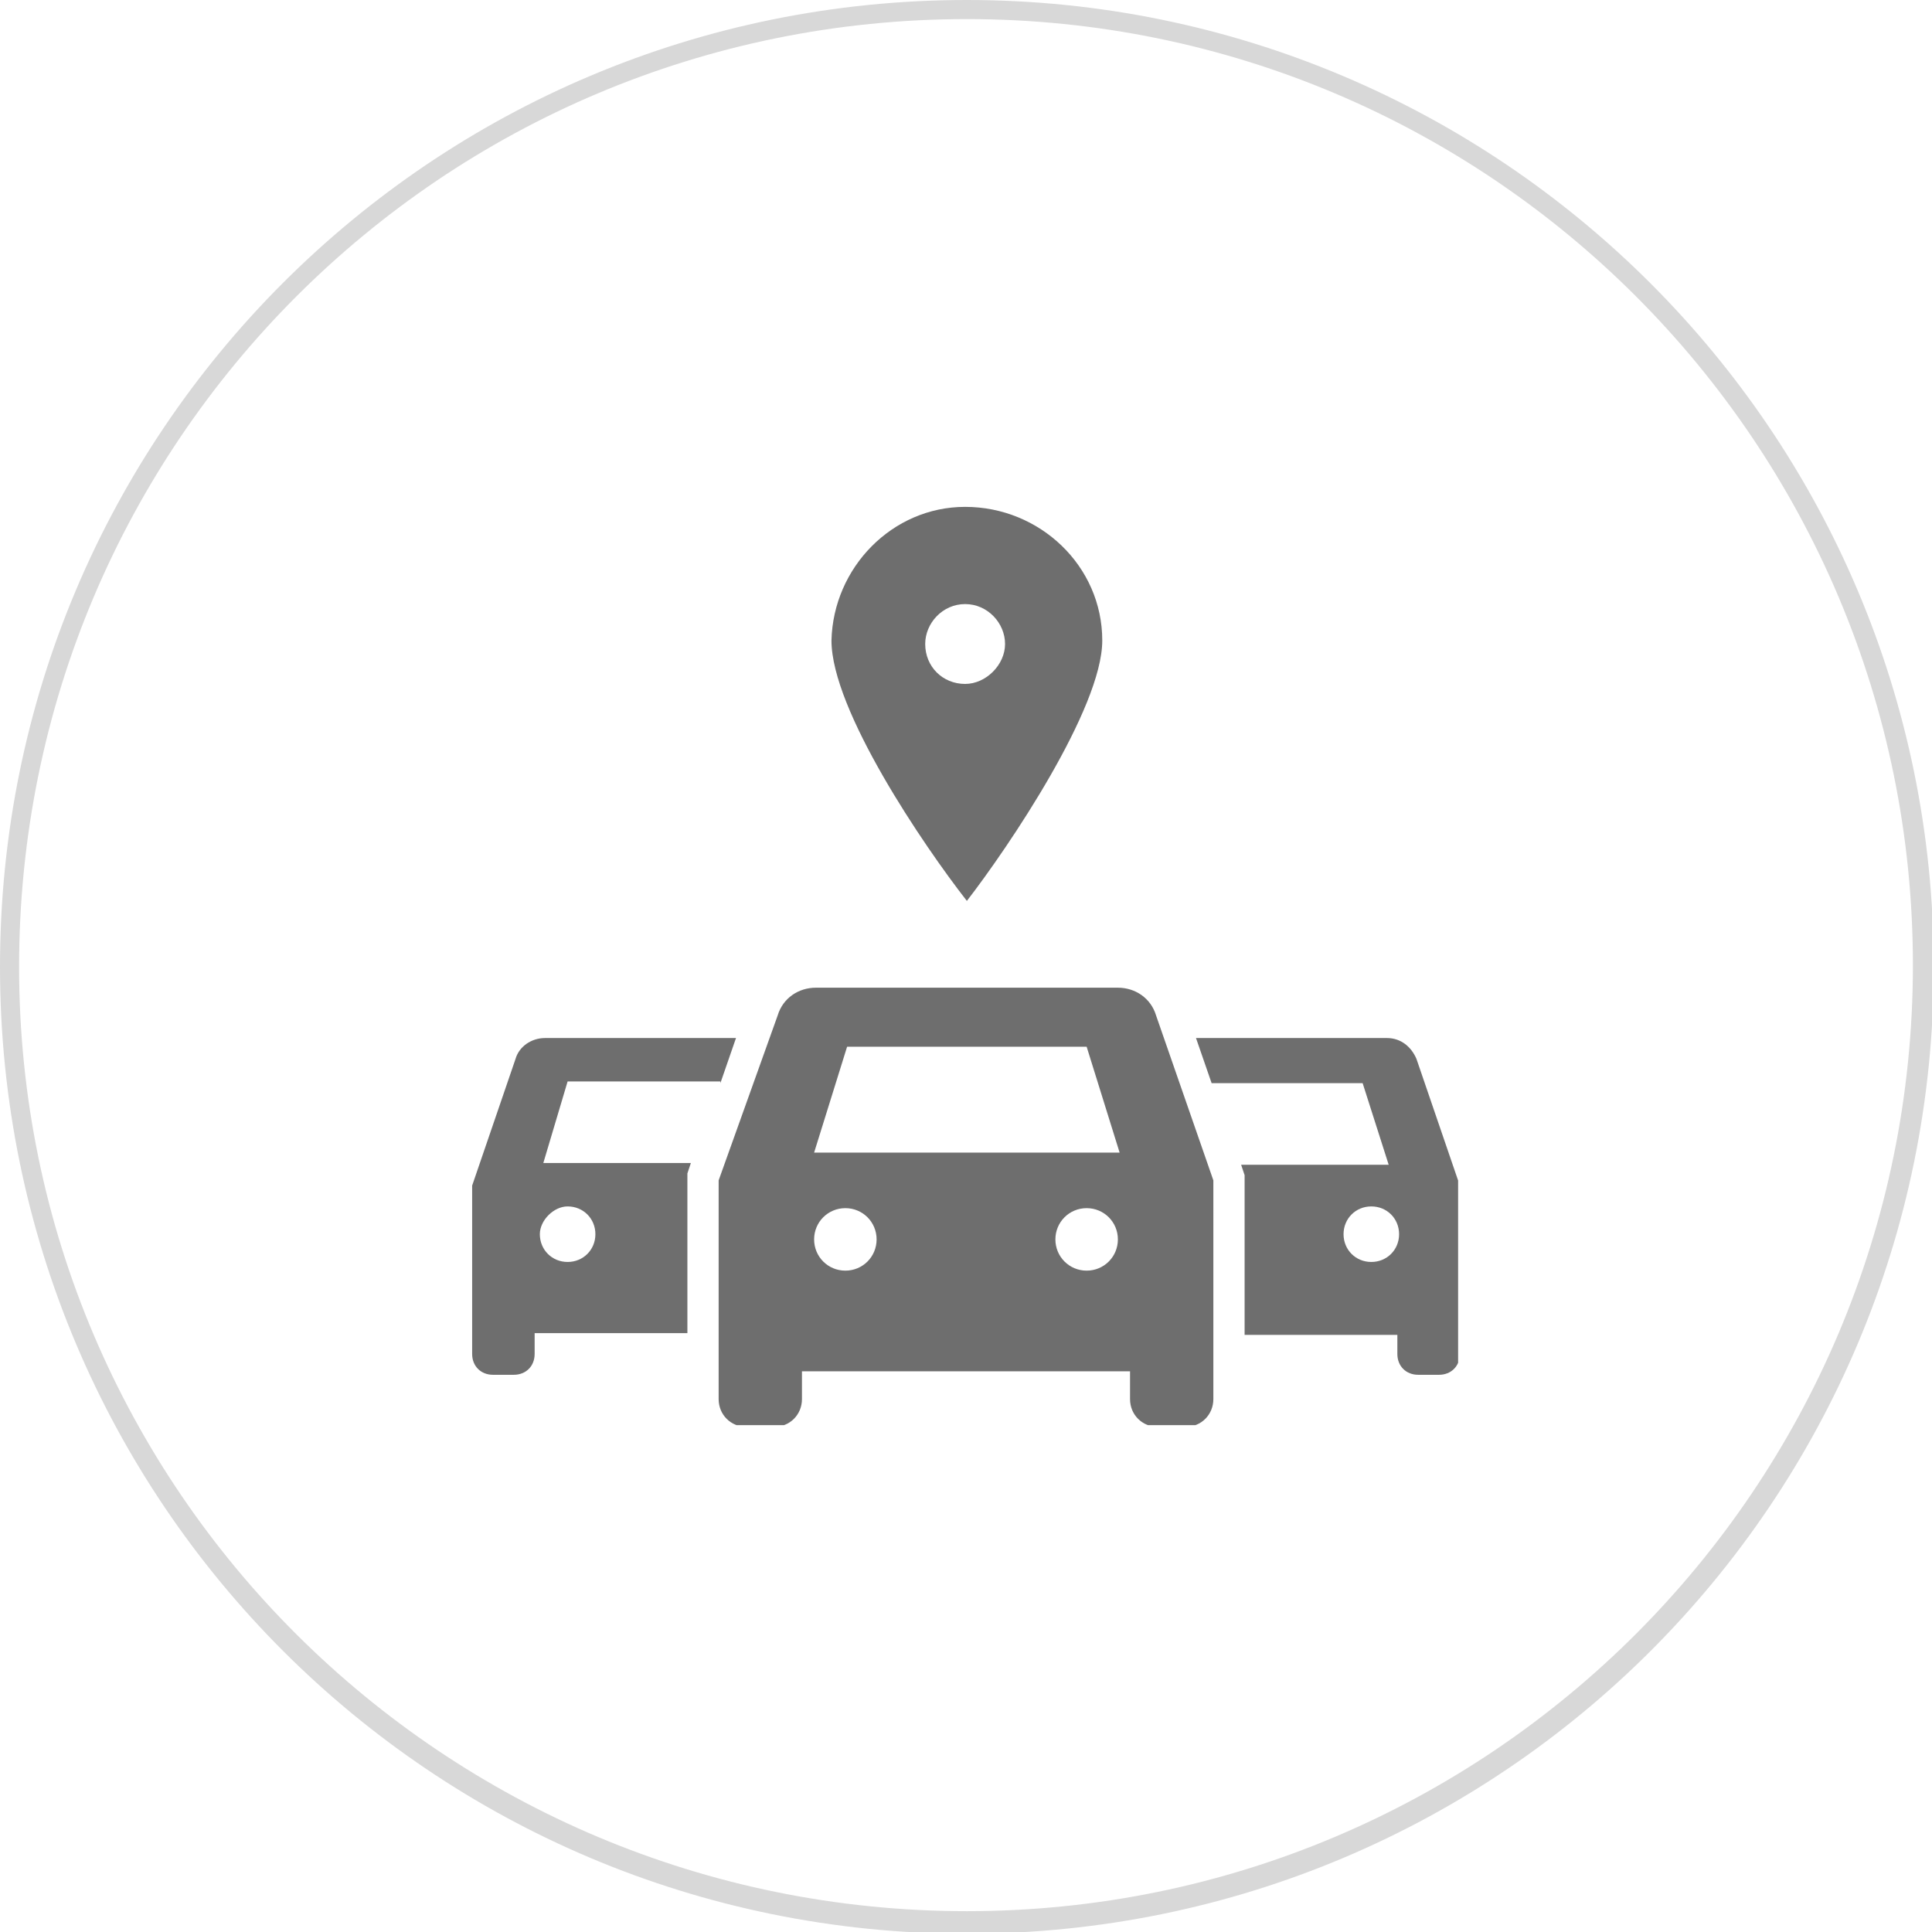 <?xml version="1.0" encoding="utf-8"?>
<!-- Generator: Adobe Illustrator 26.2.1, SVG Export Plug-In . SVG Version: 6.00 Build 0)  -->
<svg version="1.1" id="icon-fale-com-vendedor-cinza"
	 xmlns="http://www.w3.org/2000/svg" xmlns:xlink="http://www.w3.org/1999/xlink" x="0px" y="0px" viewBox="0 0 111.3 111.3"
	 style="enable-background:new 0 0 111.3 111.3;" xml:space="preserve">
<style type="text/css">
	.st0{fill:#D8D8D8;}
	.st1{clip-path:url(#SVGID_00000012436132152409630490000005896685753227616701_);}
	.st2{fill:#6E6E6E;}
</style>
<path id="Caminho_3425" class="st0" d="M55.7,1.1c30.1,0,54.5,24.4,54.5,54.5s-24.4,54.5-54.5,54.5S1.1,85.8,1.1,55.7c0,0,0,0,0,0
	C1.1,25.5,25.5,1.1,55.7,1.1 M55.7,0C24.9,0,0,24.9,0,55.7s24.9,55.7,55.7,55.7s55.7-24.9,55.7-55.7S86.4,0,55.7,0
	C55.7,0,55.7,0,55.7,0z"/>
<g id="Grupo_1880" transform="translate(0 0)">
	<g>
		<defs>
			<rect id="SVGID_1_" x="27.2" y="29.1" width="56.8" height="53"/>
		</defs>
		<clipPath id="SVGID_00000124141219981107307280000005897228307949691579_">
			<use xlink:href="#SVGID_1_"  style="overflow:visible;"/>
		</clipPath>
		
			<g id="Grupo_1879" transform="translate(0 0)" style="clip-path:url(#SVGID_00000124141219981107307280000005897228307949691579_);">
			<path id="Caminho_3455" class="st2" d="M66.6,58.5c-0.3-1-1.2-1.6-2.2-1.6H47c-1,0-1.9,0.6-2.2,1.6L41.4,68v12.6
				c0,0.9,0.7,1.6,1.6,1.6h1.6c0.9,0,1.6-0.7,1.6-1.6V79h18.9v1.6c0,0.9,0.7,1.6,1.6,1.6h1.6c0.9,0,1.6-0.7,1.6-1.6V68L66.6,58.5z
				 M48.7,73.2c-1,0-1.8-0.8-1.8-1.8c0-1,0.8-1.8,1.8-1.8c1,0,1.8,0.8,1.8,1.8C50.5,72.4,49.7,73.2,48.7,73.2
				C48.7,73.2,48.7,73.2,48.7,73.2 M62.6,73.2c-1,0-1.8-0.8-1.8-1.8s0.8-1.8,1.8-1.8c1,0,1.8,0.8,1.8,1.8
				C64.4,72.4,63.6,73.2,62.6,73.2 M46.9,66.4l1.9-6.1h13.8l1.9,6.1H46.9z"/>
			<path id="Caminho_3456" class="st2" d="M41.5,62.4l0.9-2.6h-11c-0.8,0-1.5,0.5-1.7,1.2l-2.5,7.3V78c0,0.7,0.5,1.2,1.2,1.2h1.2
				c0.7,0,1.2-0.5,1.2-1.2v-1.2h8.8v-9.2l0.2-0.6h-8.5l1.4-4.7H41.5z M32.7,69.5c0.9,0,1.6,0.7,1.6,1.6s-0.7,1.6-1.6,1.6
				s-1.6-0.7-1.6-1.6l0,0C31.1,70.3,31.9,69.5,32.7,69.5"/>
			<path id="Caminho_3457" class="st2" d="M81.6,61c-0.3-0.7-0.9-1.2-1.7-1.2h-11l0.9,2.6h8.7l1.5,4.7h-8.5l0.2,0.6v9.2h8.8V78
				c0,0.7,0.5,1.2,1.2,1.2h1.2c0.7,0,1.2-0.5,1.2-1.2v-9.7L81.6,61z M79,72.7c-0.9,0-1.6-0.7-1.6-1.6s0.7-1.6,1.6-1.6
				s1.6,0.7,1.6,1.6c0,0,0,0,0,0C80.6,72,79.9,72.7,79,72.7"/>
			<path id="Caminho_3458" class="st2" d="M55.7,51.9c2.4-3.1,7.8-11.1,7.8-15c0-4.3-3.6-7.7-7.9-7.7c-4.2,0-7.6,3.5-7.7,7.7
				C47.9,40.9,53.2,48.7,55.7,51.9 M55.6,34.8c1.3,0,2.3,1.1,2.3,2.3s-1.1,2.3-2.3,2.3c-1.3,0-2.3-1-2.3-2.3
				C53.3,35.9,54.3,34.8,55.6,34.8"/>
		</g>
	</g>
</g>
</svg>
